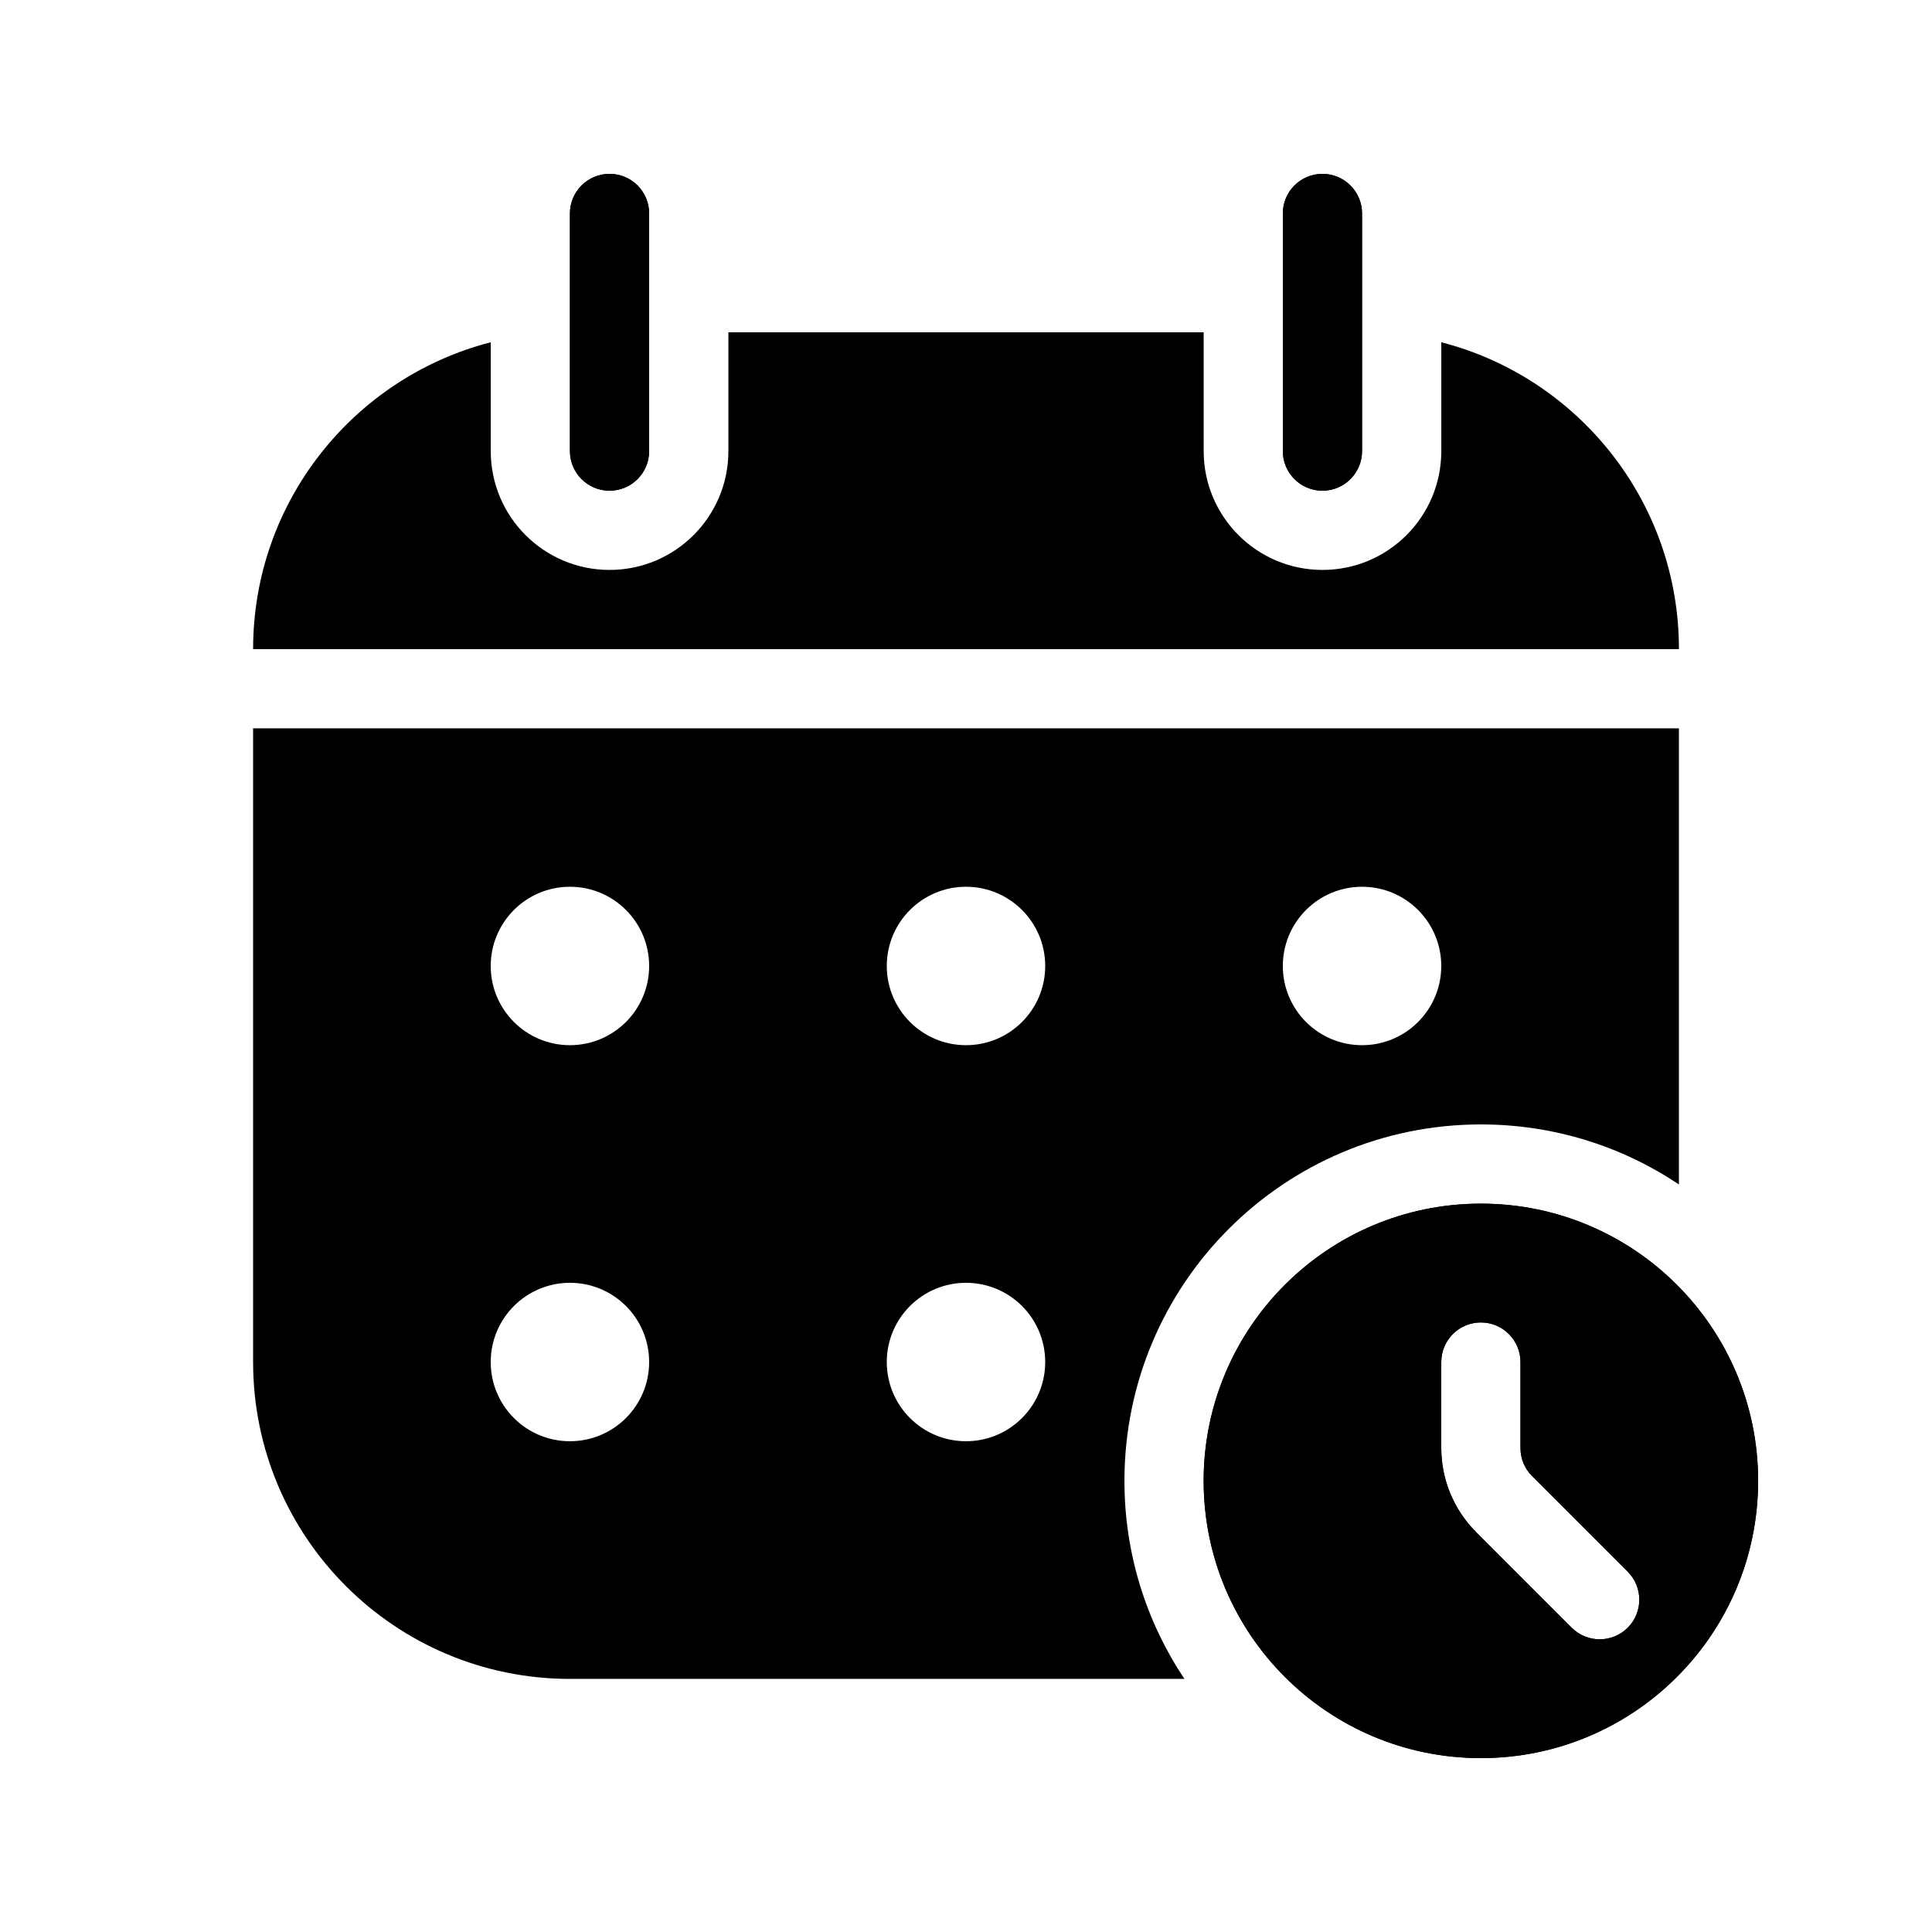 <?xml version="1.0" encoding="UTF-8"?>
<!-- The Best Svg Icon site in the world: iconSvg.co, Visit us! https://iconsvg.co -->
<svg fill="#000000" width="800px" height="800px" version="1.1" viewBox="144 144 512 512" xmlns="http://www.w3.org/2000/svg">
 <g>
  <path d="m462.98 232.06h-125.95v31.488c0 17.391-14.098 31.488-31.488 31.488s-31.488-14.098-31.488-31.488v-28.844c-36.219 9.32-62.977 42.199-62.977 81.324h377.86c0-39.125-26.758-72.004-62.977-81.324v28.844c0 17.391-14.098 31.488-31.488 31.488-17.387 0-31.484-14.098-31.484-31.488zm-251.91 272.89v-167.93h377.86v120.87c-15.008-10.051-33.059-15.906-52.48-15.906-52.172 0-94.461 42.289-94.461 94.461 0 19.422 5.856 37.473 15.906 52.48h-162.85c-46.375 0-83.969-37.594-83.969-83.969zm83.969-83.965c11.594 0 20.992-9.398 20.992-20.992s-9.398-20.992-20.992-20.992-20.992 9.398-20.992 20.992 9.398 20.992 20.992 20.992zm20.992 83.965c0 11.598-9.398 20.992-20.992 20.992s-20.992-9.395-20.992-20.992c0-11.594 9.398-20.992 20.992-20.992s20.992 9.398 20.992 20.992zm83.969-83.965c11.594 0 20.992-9.398 20.992-20.992s-9.398-20.992-20.992-20.992-20.992 9.398-20.992 20.992 9.398 20.992 20.992 20.992zm20.992 83.965c0 11.598-9.398 20.992-20.992 20.992s-20.992-9.395-20.992-20.992c0-11.594 9.398-20.992 20.992-20.992s20.992 9.398 20.992 20.992zm83.965-83.965c11.598 0 20.992-9.398 20.992-20.992s-9.395-20.992-20.992-20.992c-11.594 0-20.992 9.398-20.992 20.992s9.398 20.992 20.992 20.992z" fill-rule="evenodd"/>
  <path d="m536.45 609.92c40.578 0 73.473-32.895 73.473-73.473 0-40.574-32.895-73.469-73.473-73.469-40.574 0-73.469 32.895-73.469 73.469 0 40.578 32.895 73.473 73.469 73.473zm10.496-104.96c0-5.793-4.699-10.496-10.496-10.496-5.793 0-10.496 4.703-10.496 10.496v22.797c0 8.348 3.32 16.355 9.223 22.262l25.34 25.344c4.102 4.098 10.746 4.098 14.848 0 4.098-4.102 4.098-10.746 0-14.848l-25.344-25.34c-1.965-1.965-3.074-4.637-3.074-7.418z" fill-rule="evenodd"/>
  <path d="m598.38 575.99c7.305-11.418 11.539-24.988 11.539-39.547 0-40.574-32.895-73.469-73.473-73.469-40.574 0-73.469 32.895-73.469 73.469 0 40.578 32.895 73.473 73.469 73.473 14.559 0 28.129-4.234 39.547-11.539 4.492-2.871 8.652-6.223 12.406-9.98 3.758-3.754 7.109-7.914 9.98-12.406zm-30.441 2.438c-2.684 0.004-5.375-1.023-7.426-3.07l-25.34-25.344c-5.902-5.906-9.223-13.914-9.223-22.262v-22.797c0-5.793 4.703-10.496 10.496-10.496 5.797 0 10.496 4.703 10.496 10.496v22.797c0 2.781 1.109 5.453 3.074 7.418l25.344 25.34c2.047 2.051 3.074 4.742 3.07 7.426 0 2.688-1.023 5.371-3.07 7.422-2.051 2.047-4.734 3.07-7.422 3.07z" fill-rule="evenodd"/>
  <path d="m316.03 200.57c0-5.797-4.699-10.496-10.496-10.496s-10.496 4.699-10.496 10.496v62.977c0 5.797 4.699 10.496 10.496 10.496s10.496-4.699 10.496-10.496z"/>
  <path d="m295.04 200.57c0-5.797 4.699-10.496 10.496-10.496s10.496 4.699 10.496 10.496v62.977c0 5.797-4.699 10.496-10.496 10.496s-10.496-4.699-10.496-10.496z" fill-rule="evenodd"/>
  <path d="m483.96 200.57c0-5.797 4.703-10.496 10.496-10.496 5.797 0 10.496 4.699 10.496 10.496v62.977c0 5.797-4.699 10.496-10.496 10.496-5.793 0-10.496-4.699-10.496-10.496z"/>
  <path d="m504.96 200.57c0-5.797-4.699-10.496-10.496-10.496-5.793 0-10.496 4.699-10.496 10.496v62.977c0 5.797 4.703 10.496 10.496 10.496 5.797 0 10.496-4.699 10.496-10.496z" fill-rule="evenodd"/>
 </g>
</svg>